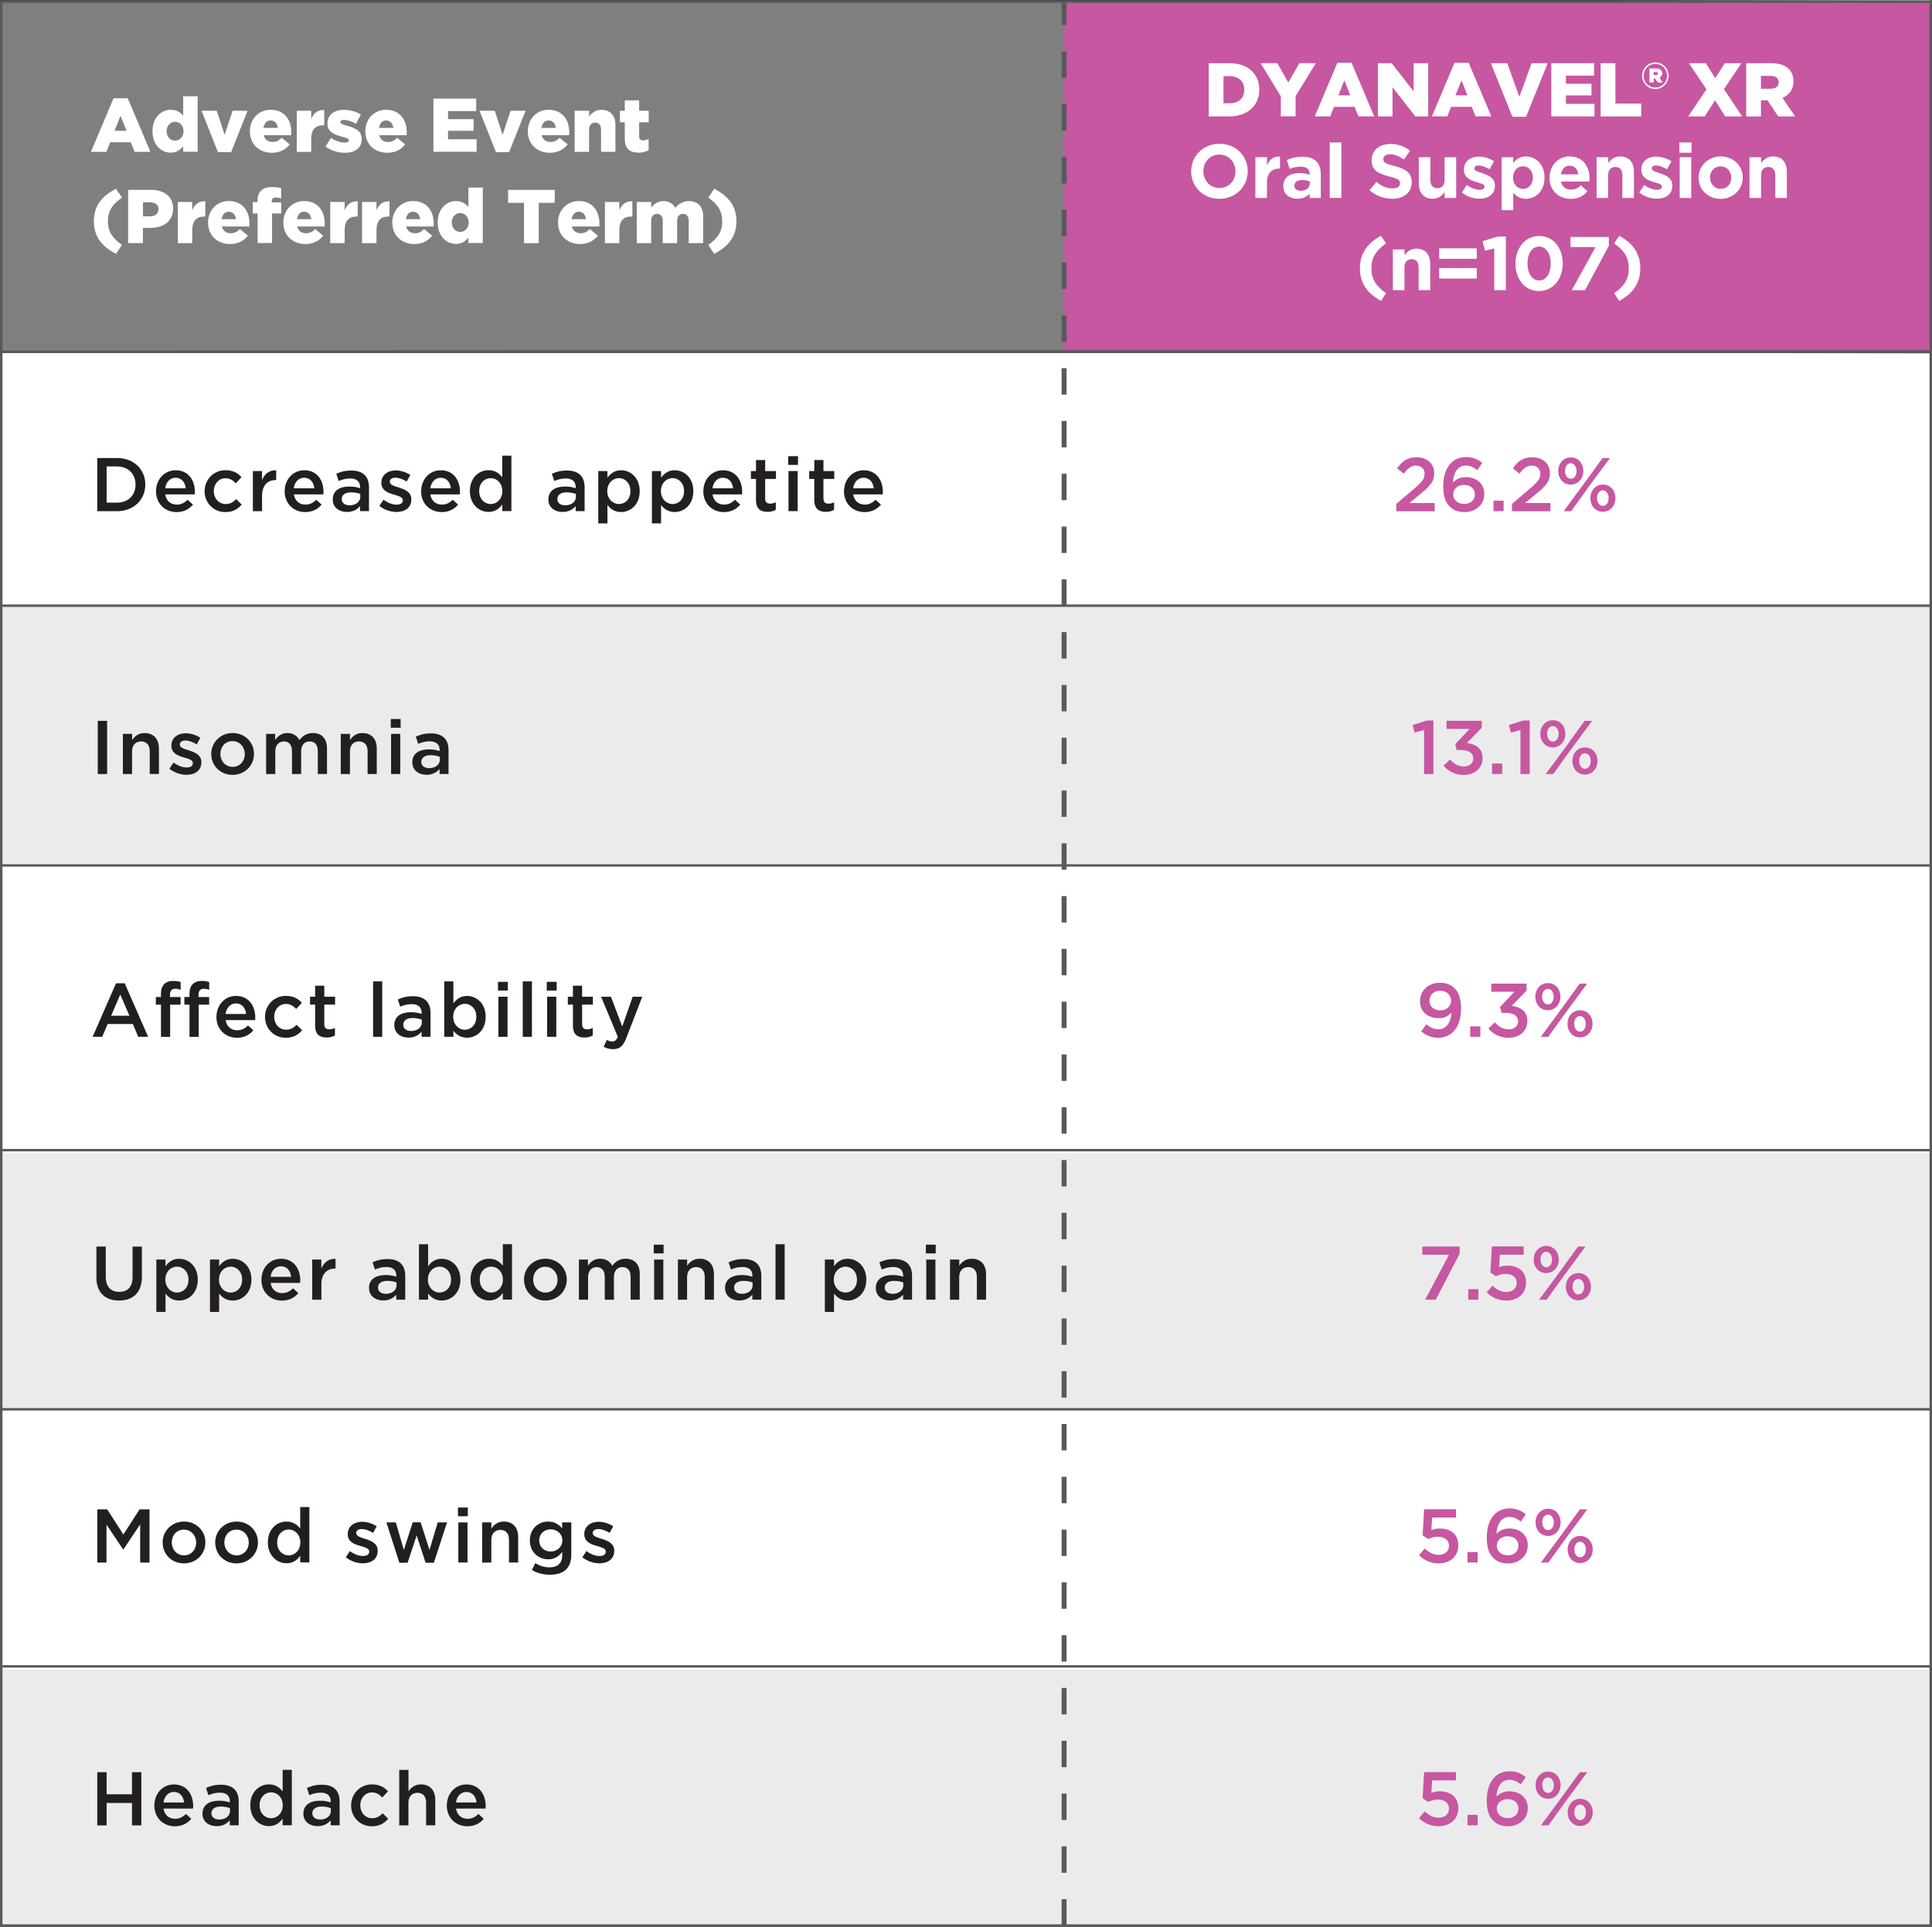 <?xml version="1.0" encoding="UTF-8"?>
<svg id="Layer_2" data-name="Layer 2" xmlns="http://www.w3.org/2000/svg" viewBox="0 0 345.41 344.54">
  <rect x="0" y="0" width="345.41" height="344.54" fill="#333333" stroke="none"/>
  <g id="Table-C">
    <rect x=".39" y=".29" width="344.79" height="344.03" style="fill: #fff; stroke-width: 0px;"/>
    <rect x=".39" y="298.51" width="344.79" height="45.82" style="fill: #ebebec; stroke-width: 0px;"/>
    <line x1=".22" y1="297.98" x2="345.12" y2="297.98" style="fill: none; stroke: #58595b; stroke-miterlimit: 10; stroke-width: .44px;"/>
    <rect x=".39" y="108.58" width="344.79" height="45.82" style="fill: #ebebec; stroke-width: 0px;"/>
    <rect x=".39" y="206.19" width="344.79" height="45.82" style="fill: #ebebec; stroke-width: 0px;"/>
    <rect x="245.88" y=".1" width="99.29" height="62.76" transform="translate(-.06 .59) rotate(-.11)" style="fill: #fff; stroke-width: 0px;"/>
    <polygon points=".23 .22 191.51 .22 191.73 62.86 .23 62.59 .23 .22" style="fill: #7f7f7f; stroke-width: 0px;"/>
    <polygon points="190.24 .22 345 .22 345.14 63.19 190.24 62.91 190.24 .22" style="fill: #c657a0; stroke-width: 0px;"/>
    <g>
      <path d="M249.65,90.09l3.27-2.78c1.3-1.11,1.78-1.71,1.78-2.57,0-.94-.67-1.48-1.54-1.48s-1.47.48-2.19,1.43l-1.2-.94c.91-1.26,1.81-1.98,3.5-1.98,1.86,0,3.14,1.14,3.14,2.84v.03c0,1.49-.79,2.31-2.47,3.68l-1.96,1.63h4.52v1.47h-6.87v-1.32Z" style="fill: #c657a0; stroke-width: 0px;"/>
      <path d="M259.18,90.56c-.72-.72-1.15-1.71-1.15-3.63v-.03c0-2.91,1.38-5.17,4.07-5.17,1.24,0,2.08.39,2.91,1.06l-.9,1.29c-.67-.52-1.22-.83-2.06-.83-1.66,0-2.25,1.73-2.28,3.03.56-.58,1.26-.96,2.28-.96,1.83,0,3.31,1.09,3.31,2.99v.03c0,1.89-1.53,3.23-3.53,3.23-1.17,0-2.01-.37-2.65-1ZM263.68,88.4v-.03c0-.95-.76-1.66-1.94-1.66s-1.93.76-1.93,1.67v.03c0,.96.79,1.7,1.97,1.7s1.9-.73,1.9-1.71Z" style="fill: #c657a0; stroke-width: 0px;"/>
      <path d="M267.01,89.53h1.81v1.87h-1.81v-1.87Z" style="fill: #c657a0; stroke-width: 0px;"/>
      <path d="M270.34,90.09l3.27-2.78c1.3-1.11,1.78-1.71,1.78-2.57,0-.94-.67-1.48-1.54-1.48s-1.47.48-2.19,1.43l-1.2-.94c.91-1.26,1.81-1.98,3.5-1.98,1.86,0,3.14,1.14,3.14,2.84v.03c0,1.49-.79,2.31-2.47,3.68l-1.96,1.63h4.52v1.47h-6.87v-1.32Z" style="fill: #c657a0; stroke-width: 0px;"/>
      <path d="M278.59,84.25v-.03c0-1.33.91-2.43,2.25-2.43s2.23,1.1,2.23,2.4v.03c0,1.32-.9,2.43-2.25,2.43s-2.23-1.1-2.23-2.4ZM286.5,81.9h1.34l-3.75,5.07-3.2,4.44h-1.34l3.73-5.05,3.22-4.45ZM279.79,84.19v.03c0,.77.43,1.39,1.05,1.39s1.02-.62,1.02-1.36v-.03c0-.76-.43-1.39-1.05-1.39s-1.02.62-1.02,1.36ZM284.33,89.11v-.03c0-1.33.91-2.43,2.25-2.43s2.23,1.1,2.23,2.4v.03c0,1.32-.91,2.43-2.25,2.43s-2.23-1.1-2.23-2.4ZM287.6,89.11v-.03c0-.76-.43-1.39-1.05-1.39s-1.02.62-1.02,1.36v.03c0,.77.43,1.39,1.04,1.39s1.02-.62,1.02-1.36Z" style="fill: #c657a0; stroke-width: 0px;"/>
      <path d="M254.61,130.53l-1.71.48-.35-1.36,2.57-.81h1.15v9.57h-1.66v-7.88Z" style="fill: #c657a0; stroke-width: 0px;"/>
      <path d="M258.09,136.9l1.17-1.09c.68.8,1.44,1.25,2.5,1.25.94,0,1.64-.57,1.64-1.44v-.03c0-.94-.86-1.47-2.19-1.47h-.77l-.27-1.05,2.57-2.73h-4.12v-1.45h6.29v1.25l-2.65,2.72c1.44.18,2.8.91,2.8,2.66v.03c0,1.75-1.34,3.02-3.33,3.02-1.66,0-2.84-.69-3.64-1.67Z" style="fill: #c657a0; stroke-width: 0px;"/>
      <path d="M266.76,136.53h1.81v1.87h-1.81v-1.87Z" style="fill: #c657a0; stroke-width: 0px;"/>
      <path d="M271.83,130.53l-1.71.48-.35-1.36,2.57-.81h1.15v9.57h-1.66v-7.88Z" style="fill: #c657a0; stroke-width: 0px;"/>
      <path d="M275.38,131.25v-.03c0-1.33.91-2.43,2.25-2.43s2.23,1.1,2.23,2.4v.03c0,1.32-.9,2.43-2.25,2.43s-2.23-1.1-2.23-2.4ZM283.3,128.9h1.34l-3.75,5.07-3.2,4.44h-1.34l3.73-5.05,3.22-4.45ZM276.59,131.19v.03c0,.77.43,1.39,1.05,1.39s1.02-.62,1.02-1.36v-.03c0-.76-.43-1.39-1.05-1.39s-1.02.62-1.02,1.36ZM281.12,136.11v-.03c0-1.33.91-2.43,2.25-2.43s2.23,1.1,2.23,2.4v.03c0,1.32-.91,2.43-2.25,2.43s-2.23-1.1-2.23-2.4ZM284.4,136.11v-.03c0-.76-.43-1.39-1.05-1.39s-1.02.62-1.02,1.36v.03c0,.77.43,1.39,1.04,1.39s1.02-.62,1.02-1.36Z" style="fill: #c657a0; stroke-width: 0px;"/>
      <path d="M259.49,181.05c-.53.64-1.26,1.02-2.24,1.02-2.02,0-3.37-1.18-3.37-3.01v-.03c0-1.86,1.44-3.29,3.54-3.29,1.2,0,1.97.34,2.65,1,.69.71,1.14,1.75,1.14,3.63v.03c0,3.06-1.51,5.17-4.07,5.17-1.32,0-2.24-.48-3.04-1.14l.91-1.28c.72.6,1.36.9,2.17.9,1.68,0,2.29-1.74,2.31-3ZM259.43,178.95v-.03c0-.99-.77-1.75-1.98-1.75s-1.89.79-1.89,1.77v.03c0,.99.76,1.7,1.94,1.7s1.93-.79,1.93-1.71Z" style="fill: #c657a0; stroke-width: 0px;"/>
      <path d="M262.85,183.53h1.81v1.87h-1.81v-1.87Z" style="fill: #c657a0; stroke-width: 0px;"/>
      <path d="M266.1,183.9l1.17-1.09c.68.8,1.44,1.25,2.5,1.25.94,0,1.64-.57,1.64-1.44v-.03c0-.94-.86-1.47-2.19-1.47h-.77l-.27-1.05,2.57-2.73h-4.12v-1.45h6.29v1.25l-2.65,2.72c1.44.18,2.8.91,2.8,2.66v.03c0,1.75-1.34,3.02-3.33,3.02-1.66,0-2.84-.69-3.64-1.67Z" style="fill: #c657a0; stroke-width: 0px;"/>
      <path d="M274.49,178.25v-.03c0-1.33.91-2.43,2.25-2.43s2.23,1.1,2.23,2.4v.03c0,1.32-.9,2.43-2.25,2.43s-2.23-1.1-2.23-2.4ZM282.41,175.9h1.34l-3.75,5.07-3.2,4.44h-1.34l3.73-5.05,3.22-4.45ZM275.7,178.19v.03c0,.77.43,1.39,1.05,1.39s1.02-.62,1.02-1.36v-.03c0-.76-.43-1.39-1.05-1.39s-1.02.62-1.02,1.36ZM280.24,183.11v-.03c0-1.33.91-2.43,2.25-2.43s2.23,1.1,2.23,2.4v.03c0,1.32-.91,2.43-2.25,2.43s-2.23-1.1-2.23-2.4ZM283.51,183.11v-.03c0-.76-.43-1.39-1.05-1.39s-1.02.62-1.02,1.36v.03c0,.77.44,1.39,1.05,1.39s1.02-.62,1.02-1.36Z" style="fill: #c657a0; stroke-width: 0px;"/>
      <path d="M259.07,224.37h-4.78v-1.47h6.68v1.26l-4.28,8.24h-1.89l4.26-8.04Z" style="fill: #c657a0; stroke-width: 0px;"/>
      <path d="M262.5,230.53h1.81v1.87h-1.81v-1.87Z" style="fill: #c657a0; stroke-width: 0px;"/>
      <path d="M265.8,231.11l1.03-1.21c.76.71,1.56,1.14,2.45,1.14,1.14,0,1.89-.65,1.89-1.64v-.03c0-.96-.82-1.58-1.97-1.58-.68,0-1.26.19-1.75.42l-1-.67.27-4.66h5.69v1.48h-4.25l-.15,2.23c.45-.16.87-.27,1.51-.27,1.85,0,3.31.98,3.31,2.99v.03c0,1.94-1.43,3.22-3.53,3.22-1.45,0-2.59-.58-3.49-1.45Z" style="fill: #c657a0; stroke-width: 0px;"/>
      <path d="M274.2,225.25v-.03c0-1.33.91-2.43,2.25-2.43s2.23,1.1,2.23,2.4v.03c0,1.32-.9,2.43-2.25,2.43s-2.23-1.1-2.23-2.4ZM282.12,222.9h1.34l-3.75,5.07-3.2,4.44h-1.34l3.73-5.05,3.22-4.45ZM275.41,225.19v.03c0,.77.43,1.39,1.05,1.39s1.02-.62,1.02-1.36v-.03c0-.76-.43-1.39-1.05-1.39s-1.02.62-1.02,1.36ZM279.95,230.11v-.03c0-1.33.91-2.43,2.25-2.43s2.23,1.1,2.23,2.4v.03c0,1.32-.91,2.43-2.25,2.43s-2.23-1.1-2.23-2.4ZM283.22,230.11v-.03c0-.76-.43-1.39-1.05-1.39s-1.02.62-1.02,1.36v.03c0,.77.44,1.39,1.05,1.39s1.02-.62,1.02-1.36Z" style="fill: #c657a0; stroke-width: 0px;"/>
      <path d="M253.69,278.11l1.03-1.21c.76.71,1.56,1.14,2.45,1.14,1.14,0,1.89-.65,1.89-1.64v-.03c0-.96-.82-1.58-1.97-1.58-.68,0-1.26.19-1.75.42l-1-.67.27-4.66h5.69v1.48h-4.25l-.15,2.23c.45-.16.87-.27,1.51-.27,1.85,0,3.31.98,3.31,2.99v.03c0,1.94-1.43,3.22-3.53,3.22-1.45,0-2.59-.58-3.49-1.45Z" style="fill: #c657a0; stroke-width: 0px;"/>
      <path d="M262.37,277.53h1.81v1.87h-1.81v-1.87Z" style="fill: #c657a0; stroke-width: 0px;"/>
      <path d="M266.96,278.56c-.72-.72-1.15-1.71-1.15-3.63v-.03c0-2.91,1.38-5.17,4.07-5.17,1.24,0,2.08.39,2.91,1.06l-.9,1.29c-.67-.52-1.22-.83-2.06-.83-1.66,0-2.25,1.73-2.28,3.03.56-.58,1.26-.96,2.28-.96,1.83,0,3.31,1.09,3.31,2.99v.03c0,1.89-1.53,3.23-3.53,3.23-1.17,0-2.01-.37-2.65-1ZM271.47,276.4v-.03c0-.95-.76-1.66-1.94-1.66s-1.93.76-1.93,1.67v.03c0,.96.79,1.7,1.97,1.7s1.9-.73,1.9-1.71Z" style="fill: #c657a0; stroke-width: 0px;"/>
      <path d="M274.53,272.25v-.03c0-1.33.91-2.43,2.25-2.43s2.23,1.1,2.23,2.4v.03c0,1.32-.9,2.43-2.25,2.43s-2.23-1.1-2.23-2.4ZM282.44,269.9h1.34l-3.75,5.07-3.2,4.44h-1.34l3.73-5.05,3.22-4.45ZM275.73,272.19v.03c0,.77.43,1.39,1.05,1.39s1.02-.62,1.02-1.36v-.03c0-.76-.43-1.39-1.05-1.39s-1.02.62-1.02,1.36ZM280.27,277.11v-.03c0-1.33.91-2.43,2.25-2.43s2.23,1.1,2.23,2.4v.03c0,1.32-.91,2.43-2.25,2.43s-2.23-1.1-2.23-2.4ZM283.54,277.11v-.03c0-.76-.43-1.39-1.05-1.39s-1.02.62-1.02,1.36v.03c0,.77.43,1.39,1.04,1.39s1.02-.62,1.02-1.36Z" style="fill: #c657a0; stroke-width: 0px;"/>
      <path d="M253.69,325.11l1.03-1.21c.76.71,1.56,1.14,2.45,1.14,1.14,0,1.89-.65,1.89-1.64v-.03c0-.96-.82-1.58-1.97-1.58-.68,0-1.26.19-1.75.42l-1-.67.27-4.66h5.69v1.48h-4.25l-.15,2.23c.45-.16.87-.27,1.51-.27,1.85,0,3.31.98,3.31,2.99v.03c0,1.94-1.43,3.22-3.53,3.22-1.45,0-2.59-.58-3.49-1.45Z" style="fill: #c657a0; stroke-width: 0px;"/>
      <path d="M262.37,324.53h1.81v1.87h-1.81v-1.87Z" style="fill: #c657a0; stroke-width: 0px;"/>
      <path d="M266.96,325.56c-.72-.72-1.15-1.71-1.15-3.63v-.03c0-2.91,1.38-5.17,4.07-5.17,1.24,0,2.08.39,2.91,1.06l-.9,1.29c-.67-.52-1.22-.83-2.06-.83-1.66,0-2.25,1.73-2.28,3.03.56-.58,1.26-.96,2.28-.96,1.83,0,3.31,1.09,3.31,2.99v.03c0,1.89-1.53,3.23-3.53,3.23-1.17,0-2.01-.37-2.65-1ZM271.47,323.4v-.03c0-.95-.76-1.66-1.94-1.66s-1.93.76-1.93,1.67v.03c0,.96.79,1.7,1.97,1.7s1.9-.73,1.9-1.71Z" style="fill: #c657a0; stroke-width: 0px;"/>
      <path d="M274.53,319.25v-.03c0-1.33.91-2.43,2.25-2.43s2.23,1.1,2.23,2.4v.03c0,1.32-.9,2.43-2.25,2.43s-2.23-1.1-2.23-2.4ZM282.44,316.9h1.34l-3.75,5.07-3.2,4.44h-1.34l3.73-5.05,3.22-4.45ZM275.73,319.19v.03c0,.77.43,1.39,1.05,1.39s1.02-.62,1.02-1.36v-.03c0-.76-.43-1.39-1.05-1.39s-1.02.62-1.02,1.36ZM280.27,324.11v-.03c0-1.33.91-2.43,2.25-2.43s2.23,1.1,2.23,2.4v.03c0,1.32-.91,2.43-2.25,2.43s-2.23-1.1-2.23-2.4ZM283.54,324.11v-.03c0-.76-.43-1.39-1.05-1.39s-1.02.62-1.02,1.36v.03c0,.77.43,1.39,1.04,1.39s1.02-.62,1.02-1.36Z" style="fill: #c657a0; stroke-width: 0px;"/>
    </g>
    <g>
      <path d="M216.1,11.3h3.68c3.39,0,5.36,1.96,5.36,4.7v.03c0,2.75-2,4.79-5.41,4.79h-3.63v-9.52ZM218.74,13.62v4.85h1.07c1.59,0,2.64-.87,2.64-2.41v-.03c0-1.52-1.05-2.42-2.64-2.42h-1.07Z" style="fill: #fff; stroke-width: 0px;"/>
      <path d="M229,17.25l-3.63-5.96h3l1.96,3.47,1.97-3.47h2.95l-3.62,5.91v3.6h-2.64v-3.56Z" style="fill: #fff; stroke-width: 0px;"/>
      <path d="M239.1,11.23h2.54l4.05,9.58h-2.83l-.68-1.71h-3.68l-.68,1.71h-2.76l4.04-9.58ZM241.41,17.05l-1.06-2.69-1.07,2.69h2.13Z" style="fill: #fff; stroke-width: 0px;"/>
      <path d="M246.35,11.3h2.46l3.92,5.03v-5.03h2.61v9.52h-2.3l-4.08-5.22v5.22h-2.61v-9.52Z" style="fill: #fff; stroke-width: 0px;"/>
      <path d="M260.04,11.23h2.54l4.05,9.58h-2.83l-.68-1.71h-3.68l-.68,1.71h-2.76l4.04-9.58ZM262.35,17.05l-1.06-2.69-1.07,2.69h2.13Z" style="fill: #fff; stroke-width: 0px;"/>
      <path d="M266.54,11.3h2.94l2.16,6.02,2.18-6.02h2.88l-3.86,9.58h-2.45l-3.85-9.58Z" style="fill: #fff; stroke-width: 0px;"/>
      <path d="M277.35,11.3h7.65v2.23h-5.04v1.45h4.57v2.08h-4.57v1.51h5.11v2.24h-7.72v-9.52Z" style="fill: #fff; stroke-width: 0px;"/>
      <path d="M286.17,11.3h2.64v7.21h4.61v2.31h-7.25v-9.52Z" style="fill: #fff; stroke-width: 0px;"/>
      <path d="M293.58,13.55h0c0-1.31,1.05-2.39,2.37-2.39s2.37,1.07,2.37,2.37h0c0,1.31-1.05,2.39-2.37,2.39s-2.37-1.07-2.37-2.37ZM298.04,13.54h0c0-1.17-.9-2.12-2.09-2.12s-2.09.97-2.09,2.12h0c0,1.17.9,2.12,2.09,2.12s2.09-.97,2.09-2.12ZM294.88,12.24h1.21c.65,0,1.09.29,1.09.86,0,.39-.19.65-.5.79l.58.86h-.88l-.49-.72h-.23v.72h-.77v-2.5ZM296.05,13.43c.23,0,.35-.11.35-.27,0-.18-.12-.27-.34-.27h-.41v.54h.39Z" style="fill: #fff; stroke-width: 0px;"/>
      <path d="M311.34,11.3l-3.13,4.64,3.26,4.88h-3.03l-1.82-2.88-1.84,2.88h-2.96l3.26-4.84-3.13-4.68h3.03l1.67,2.68,1.71-2.68h2.96Z" style="fill: #fff; stroke-width: 0px;"/>
      <path d="M312.2,11.3h4.5c1.46,0,2.46.38,3.1,1.02.56.56.84,1.28.84,2.22v.03c0,1.47-.78,2.43-1.96,2.94l2.27,3.32h-3.03l-1.92-2.88h-1.17v2.88h-2.64v-9.52ZM316.59,15.87c.88,0,1.41-.44,1.41-1.13v-.03c0-.76-.56-1.14-1.43-1.14h-1.74v2.3h1.75Z" style="fill: #fff; stroke-width: 0px;"/>
      <path d="M212.96,30.66v-.03c0-2.71,2.13-4.92,5.07-4.92s5.04,2.19,5.04,4.89v.03c0,2.71-2.13,4.92-5.07,4.92s-5.04-2.19-5.04-4.89ZM220.88,30.66v-.03c0-1.63-1.2-2.99-2.88-2.99s-2.86,1.33-2.86,2.96v.03c0,1.63,1.2,2.99,2.88,2.99s2.85-1.33,2.85-2.96Z" style="fill: #fff; stroke-width: 0px;"/>
      <path d="M224.45,28.11h2.07v1.47c.42-1.01,1.1-1.66,2.32-1.6v2.16h-.11c-1.37,0-2.22.83-2.22,2.57v2.69h-2.07v-7.29Z" style="fill: #fff; stroke-width: 0px;"/>
      <path d="M229.43,33.3v-.03c0-1.59,1.21-2.32,2.94-2.32.73,0,1.26.12,1.78.3v-.12c0-.86-.53-1.33-1.56-1.33-.79,0-1.35.15-2.01.39l-.52-1.58c.8-.35,1.59-.58,2.83-.58,1.13,0,1.94.3,2.46.82.54.54.79,1.35.79,2.33v4.23h-2v-.79c-.5.56-1.2.92-2.2.92-1.37,0-2.5-.79-2.5-2.23ZM234.17,32.83v-.37c-.35-.16-.82-.27-1.32-.27-.88,0-1.43.35-1.43,1.01v.03c0,.56.46.88,1.13.88.97,0,1.62-.53,1.62-1.28Z" style="fill: #fff; stroke-width: 0px;"/>
      <path d="M237.74,25.47h2.07v9.92h-2.07v-9.92Z" style="fill: #fff; stroke-width: 0px;"/>
      <path d="M244.85,34.01l1.24-1.48c.86.71,1.75,1.16,2.84,1.16.86,0,1.37-.34,1.37-.9v-.03c0-.53-.33-.8-1.92-1.21-1.92-.49-3.15-1.02-3.15-2.91v-.03c0-1.73,1.39-2.87,3.33-2.87,1.39,0,2.57.44,3.54,1.21l-1.09,1.58c-.84-.58-1.67-.94-2.47-.94s-1.22.37-1.22.83v.03c0,.63.41.83,2.05,1.25,1.93.5,3.02,1.2,3.02,2.86v.03c0,1.89-1.44,2.95-3.49,2.95-1.44,0-2.9-.5-4.04-1.52Z" style="fill: #fff; stroke-width: 0px;"/>
      <path d="M253.66,32.83v-4.72h2.07v4.06c0,.98.46,1.48,1.25,1.48s1.29-.5,1.29-1.48v-4.06h2.07v7.29h-2.07v-1.03c-.48.61-1.09,1.17-2.13,1.17-1.56,0-2.47-1.03-2.47-2.71Z" style="fill: #fff; stroke-width: 0px;"/>
      <path d="M261.35,34.43l.88-1.36c.79.57,1.62.87,2.3.87.6,0,.87-.22.87-.54v-.03c0-.45-.71-.6-1.51-.84-1.02-.3-2.17-.77-2.17-2.19v-.03c0-1.48,1.2-2.31,2.67-2.31.92,0,1.93.31,2.72.84l-.79,1.43c-.72-.42-1.44-.68-1.97-.68-.5,0-.76.22-.76.5v.03c0,.41.69.6,1.48.87,1.02.34,2.2.83,2.2,2.16v.03c0,1.62-1.21,2.35-2.79,2.35-1.02,0-2.16-.34-3.13-1.1Z" style="fill: #fff; stroke-width: 0px;"/>
      <path d="M268.47,28.11h2.07v1.05c.5-.68,1.2-1.18,2.27-1.18,1.7,0,3.32,1.33,3.32,3.77v.03c0,2.43-1.59,3.77-3.32,3.77-1.1,0-1.78-.5-2.27-1.09v3.13h-2.07v-9.46ZM274.06,31.77v-.03c0-1.21-.82-2.01-1.78-2.01s-1.77.8-1.77,2.01v.03c0,1.21.8,2.01,1.77,2.01s1.78-.79,1.78-2.01Z" style="fill: #fff; stroke-width: 0px;"/>
      <path d="M277.03,31.79v-.03c0-2.08,1.48-3.79,3.6-3.79,2.43,0,3.55,1.89,3.55,3.96,0,.16-.01.35-.03.54h-5.07c.2.94.86,1.43,1.78,1.43.69,0,1.2-.22,1.77-.75l1.18,1.05c-.68.84-1.66,1.36-2.98,1.36-2.19,0-3.81-1.54-3.81-3.77ZM282.17,31.18c-.12-.92-.67-1.55-1.54-1.55s-1.41.61-1.58,1.55h3.11Z" style="fill: #fff; stroke-width: 0px;"/>
      <path d="M285.45,28.11h2.07v1.03c.48-.61,1.09-1.17,2.13-1.17,1.56,0,2.47,1.03,2.47,2.71v4.72h-2.07v-4.06c0-.98-.46-1.48-1.25-1.48s-1.29.5-1.29,1.48v4.06h-2.07v-7.29Z" style="fill: #fff; stroke-width: 0px;"/>
      <path d="M293.07,34.43l.88-1.36c.79.57,1.62.87,2.3.87.6,0,.87-.22.87-.54v-.03c0-.45-.71-.6-1.51-.84-1.02-.3-2.17-.77-2.17-2.19v-.03c0-1.48,1.2-2.31,2.67-2.31.92,0,1.93.31,2.72.84l-.79,1.43c-.72-.42-1.44-.68-1.97-.68-.5,0-.76.22-.76.5v.03c0,.41.69.6,1.48.87,1.02.34,2.2.83,2.2,2.16v.03c0,1.62-1.21,2.35-2.79,2.35-1.02,0-2.16-.34-3.13-1.1Z" style="fill: #fff; stroke-width: 0px;"/>
      <path d="M300.24,25.47h2.18v1.84h-2.18v-1.84ZM300.3,28.11h2.07v7.29h-2.07v-7.29Z" style="fill: #fff; stroke-width: 0px;"/>
      <path d="M303.68,31.79v-.03c0-2.09,1.69-3.79,3.96-3.79s3.93,1.67,3.93,3.77v.03c0,2.09-1.69,3.79-3.96,3.79s-3.93-1.67-3.93-3.77ZM309.53,31.79v-.03c0-1.07-.77-2.01-1.92-2.01s-1.89.91-1.89,1.98v.03c0,1.07.78,2.01,1.92,2.01s1.89-.91,1.89-1.99Z" style="fill: #fff; stroke-width: 0px;"/>
      <path d="M312.79,28.11h2.07v1.03c.48-.61,1.09-1.17,2.13-1.17,1.56,0,2.47,1.03,2.47,2.71v4.72h-2.07v-4.06c0-.98-.46-1.48-1.25-1.48s-1.29.5-1.29,1.48v4.06h-2.07v-7.29Z" style="fill: #fff; stroke-width: 0px;"/>
      <path d="M243.13,47.98c0-2.61,1.26-4.46,3.77-5.82l.91,1.37c-1.84,1.28-2.62,2.53-2.62,4.45s.79,3.17,2.62,4.45l-.91,1.37c-2.5-1.36-3.77-3.21-3.77-5.82Z" style="fill: #fff; stroke-width: 0px;"/>
      <path d="M249.03,44.6h2.07v1.03c.48-.61,1.09-1.17,2.13-1.17,1.56,0,2.47,1.03,2.47,2.71v4.72h-2.07v-4.06c0-.98-.46-1.48-1.25-1.48s-1.29.5-1.29,1.48v4.06h-2.07v-7.29Z" style="fill: #fff; stroke-width: 0px;"/>
      <path d="M257.3,44.4h6.72v1.88h-6.72v-1.88ZM257.3,47.93h6.72v1.88h-6.72v-1.88Z" style="fill: #fff; stroke-width: 0px;"/>
      <path d="M267.16,44.42l-1.66.41-.44-1.71,2.73-.82h1.43v9.58h-2.07v-7.46Z" style="fill: #fff; stroke-width: 0px;"/>
      <path d="M270.94,47.15v-.03c0-2.76,1.71-4.92,4.24-4.92s4.21,2.13,4.21,4.89v.03c0,2.76-1.7,4.92-4.24,4.92s-4.21-2.13-4.21-4.89ZM277.25,47.15v-.03c0-1.73-.84-3.03-2.09-3.03s-2.07,1.26-2.07,3v.03c0,1.74.83,3.03,2.09,3.03s2.07-1.28,2.07-3Z" style="fill: #fff; stroke-width: 0px;"/>
      <path d="M285.26,44.18h-4.47v-1.81h6.85v1.58l-4.27,7.94h-2.37l4.26-7.71Z" style="fill: #fff; stroke-width: 0px;"/>
      <path d="M288.58,52.43c1.83-1.28,2.62-2.53,2.62-4.45s-.79-3.17-2.62-4.45l.91-1.37c2.5,1.36,3.77,3.21,3.77,5.82s-1.26,4.46-3.77,5.82l-.91-1.37Z" style="fill: #fff; stroke-width: 0px;"/>
    </g>
    <g>
      <path d="M20.3,17.57h2.54l4.05,9.58h-2.83l-.68-1.71h-3.68l-.68,1.71h-2.76l4.04-9.58ZM22.61,23.39l-1.06-2.69-1.07,2.69h2.13Z" style="fill: #fff; stroke-width: 0px;"/>
      <path d="M27.26,23.51v-.03c0-2.39,1.51-3.85,3.25-3.85,1.11,0,1.77.5,2.24,1.06v-3.47h2.58v9.92h-2.58v-.98c-.5.61-1.13,1.14-2.23,1.14-1.75,0-3.26-1.45-3.26-3.81ZM32.81,23.48v-.03c0-.97-.67-1.67-1.51-1.67s-1.51.69-1.51,1.67v.03c0,.98.68,1.67,1.51,1.67s1.51-.69,1.51-1.67Z" style="fill: #fff; stroke-width: 0px;"/>
      <path d="M36.03,19.8h2.72l1.41,4.3,1.43-4.3h2.67l-2.94,7.41h-2.35l-2.94-7.41Z" style="fill: #fff; stroke-width: 0px;"/>
      <path d="M44.67,23.51v-.03c0-2.15,1.54-3.85,3.71-3.85,2.53,0,3.7,1.86,3.7,4.02,0,.16,0,.35-.01.53h-4.92c.2.8.79,1.21,1.59,1.21.63,0,1.1-.23,1.63-.75l1.43,1.18c-.71.9-1.73,1.5-3.18,1.5-2.31,0-3.94-1.55-3.94-3.82ZM49.67,22.87c-.1-.82-.58-1.33-1.29-1.33s-1.14.52-1.28,1.33h2.57Z" style="fill: #fff; stroke-width: 0px;"/>
      <path d="M53.06,19.8h2.58v1.48c.42-1.01,1.1-1.66,2.33-1.6v2.72h-.22c-1.35,0-2.11.77-2.11,2.46v2.3h-2.58v-7.35Z" style="fill: #fff; stroke-width: 0px;"/>
      <path d="M58.2,26.21l.97-1.55c.84.56,1.75.84,2.51.84.45,0,.67-.14.67-.39v-.03c0-.3-.42-.42-1.2-.64-1.45-.38-2.61-.87-2.61-2.34v-.03c0-1.56,1.25-2.43,2.95-2.43,1.07,0,2.19.31,3.03.86l-.88,1.63c-.76-.44-1.59-.69-2.18-.69-.39,0-.6.15-.6.37v.03c0,.29.43.42,1.2.65,1.46.41,2.61.91,2.61,2.34v.03c0,1.62-1.21,2.46-3,2.46-1.24,0-2.46-.37-3.47-1.1Z" style="fill: #fff; stroke-width: 0px;"/>
      <path d="M65.31,23.51v-.03c0-2.15,1.54-3.85,3.71-3.85,2.53,0,3.7,1.86,3.7,4.02,0,.16,0,.35-.01.53h-4.92c.2.8.79,1.21,1.59,1.21.63,0,1.1-.23,1.63-.75l1.43,1.18c-.71.9-1.73,1.5-3.18,1.5-2.31,0-3.94-1.55-3.94-3.82ZM70.32,22.87c-.1-.82-.58-1.33-1.29-1.33s-1.14.52-1.28,1.33h2.57Z" style="fill: #fff; stroke-width: 0px;"/>
      <path d="M77.49,17.63h7.65v2.23h-5.04v1.45h4.57v2.08h-4.57v1.51h5.11v2.24h-7.72v-9.52Z" style="fill: #fff; stroke-width: 0px;"/>
      <path d="M85.73,19.8h2.72l1.41,4.3,1.43-4.3h2.67l-2.94,7.41h-2.35l-2.94-7.41Z" style="fill: #fff; stroke-width: 0px;"/>
      <path d="M94.36,23.51v-.03c0-2.15,1.54-3.85,3.71-3.85,2.53,0,3.7,1.86,3.7,4.02,0,.16,0,.35-.01.53h-4.92c.2.8.79,1.21,1.59,1.21.63,0,1.1-.23,1.63-.75l1.43,1.18c-.71.9-1.73,1.5-3.18,1.5-2.31,0-3.94-1.55-3.94-3.82ZM99.37,22.87c-.1-.82-.58-1.33-1.29-1.33s-1.14.52-1.28,1.33h2.57Z" style="fill: #fff; stroke-width: 0px;"/>
      <path d="M102.75,19.8h2.58v1.03c.48-.61,1.16-1.2,2.2-1.2,1.56,0,2.5,1.03,2.5,2.71v4.81h-2.57v-3.98c0-.82-.42-1.25-1.05-1.25s-1.09.44-1.09,1.25v3.98h-2.58v-7.35Z" style="fill: #fff; stroke-width: 0px;"/>
      <path d="M111.7,24.87v-3h-.87v-2.07h.87v-1.86h2.57v1.86h1.71v2.07h-1.71v2.5c0,.52.23.73.71.73.34,0,.67-.1.98-.25v2.01c-.46.26-1.07.44-1.79.44-1.55,0-2.46-.68-2.46-2.43Z" style="fill: #fff; stroke-width: 0px;"/>
      <path d="M16.78,39.57c0-2.76,1.41-4.49,3.96-5.82l1.07,1.59c-1.75,1.21-2.52,2.43-2.52,4.23s.76,3,2.52,4.23l-1.07,1.59c-2.54-1.33-3.96-3.07-3.96-5.82Z" style="fill: #fff; stroke-width: 0px;"/>
      <path d="M22.92,33.95h4.09c2.39,0,3.94,1.24,3.94,3.33v.03c0,2.26-1.73,3.44-4.08,3.44h-1.32v2.72h-2.64v-9.52ZM26.82,38.69c.92,0,1.51-.5,1.51-1.25v-.03c0-.82-.58-1.24-1.52-1.24h-1.25v2.52h1.26Z" style="fill: #fff; stroke-width: 0px;"/>
      <path d="M31.79,36.12h2.58v1.48c.42-1.01,1.1-1.66,2.33-1.6v2.72h-.22c-1.35,0-2.11.77-2.11,2.46v2.3h-2.58v-7.35Z" style="fill: #fff; stroke-width: 0px;"/>
      <path d="M37.19,39.83v-.03c0-2.15,1.54-3.85,3.71-3.85,2.53,0,3.7,1.86,3.7,4.02,0,.16,0,.35-.01.53h-4.92c.2.8.79,1.21,1.59,1.21.63,0,1.1-.23,1.63-.75l1.43,1.18c-.71.9-1.73,1.5-3.18,1.5-2.31,0-3.94-1.55-3.94-3.82ZM42.19,39.19c-.1-.82-.58-1.33-1.29-1.33s-1.14.52-1.28,1.33h2.57Z" style="fill: #fff; stroke-width: 0px;"/>
      <path d="M46.04,38.18h-.86v-2.04h.86v-.15c0-.84.19-1.47.63-1.9.45-.45,1.05-.64,1.93-.64.77,0,1.28.08,1.67.2v1.82c-.3-.1-.58-.15-.96-.15-.48,0-.73.22-.73.69v.18h1.7v1.98h-1.64v5.29h-2.58v-5.29Z" style="fill: #fff; stroke-width: 0px;"/>
      <path d="M50.65,39.83v-.03c0-2.15,1.54-3.85,3.71-3.85,2.53,0,3.7,1.86,3.7,4.02,0,.16,0,.35-.01.53h-4.92c.2.8.79,1.21,1.59,1.21.63,0,1.1-.23,1.63-.75l1.43,1.18c-.71.9-1.73,1.5-3.18,1.5-2.31,0-3.94-1.55-3.94-3.82ZM55.66,39.19c-.1-.82-.58-1.33-1.29-1.33s-1.14.52-1.28,1.33h2.57Z" style="fill: #fff; stroke-width: 0px;"/>
      <path d="M59.04,36.12h2.58v1.48c.42-1.01,1.1-1.66,2.33-1.6v2.72h-.22c-1.35,0-2.11.77-2.11,2.46v2.3h-2.58v-7.35Z" style="fill: #fff; stroke-width: 0px;"/>
      <path d="M64.73,36.12h2.58v1.48c.42-1.01,1.1-1.66,2.33-1.6v2.72h-.22c-1.35,0-2.11.77-2.11,2.46v2.3h-2.58v-7.35Z" style="fill: #fff; stroke-width: 0px;"/>
      <path d="M70.13,39.83v-.03c0-2.15,1.54-3.85,3.71-3.85,2.53,0,3.7,1.86,3.7,4.02,0,.16,0,.35-.01.53h-4.92c.2.8.79,1.21,1.59,1.21.63,0,1.1-.23,1.63-.75l1.43,1.18c-.71.9-1.73,1.5-3.18,1.5-2.31,0-3.94-1.55-3.94-3.82ZM75.13,39.19c-.1-.82-.58-1.33-1.29-1.33s-1.14.52-1.28,1.33h2.57Z" style="fill: #fff; stroke-width: 0px;"/>
      <path d="M78.25,39.83v-.03c0-2.39,1.51-3.85,3.25-3.85,1.12,0,1.77.5,2.24,1.06v-3.47h2.58v9.92h-2.58v-.98c-.5.61-1.13,1.14-2.23,1.14-1.75,0-3.26-1.45-3.26-3.81ZM83.79,39.8v-.03c0-.96-.67-1.67-1.51-1.67s-1.51.69-1.51,1.67v.03c0,.98.68,1.67,1.51,1.67s1.51-.69,1.51-1.67Z" style="fill: #fff; stroke-width: 0px;"/>
      <path d="M93.68,36.27h-2.84v-2.31h8.33v2.31h-2.85v7.21h-2.64v-7.21Z" style="fill: #fff; stroke-width: 0px;"/>
      <path d="M99.76,39.83v-.03c0-2.15,1.54-3.85,3.71-3.85,2.53,0,3.7,1.86,3.7,4.02,0,.16,0,.35-.01.53h-4.92c.2.8.79,1.21,1.59,1.21.63,0,1.1-.23,1.63-.75l1.43,1.18c-.71.9-1.73,1.5-3.18,1.5-2.31,0-3.94-1.55-3.94-3.82ZM104.76,39.19c-.1-.82-.58-1.33-1.29-1.33s-1.14.52-1.28,1.33h2.57Z" style="fill: #fff; stroke-width: 0px;"/>
      <path d="M108.15,36.12h2.58v1.48c.42-1.01,1.1-1.66,2.33-1.6v2.72h-.22c-1.35,0-2.11.77-2.11,2.46v2.3h-2.58v-7.35Z" style="fill: #fff; stroke-width: 0px;"/>
      <path d="M113.84,36.12h2.58v1.01c.48-.61,1.16-1.17,2.19-1.17.98,0,1.73.44,2.12,1.2.64-.73,1.39-1.2,2.46-1.2,1.56,0,2.52.98,2.52,2.69v4.83h-2.58v-4c0-.8-.39-1.24-1.01-1.24s-1.06.44-1.06,1.24v4h-2.57v-4c0-.8-.41-1.24-1.02-1.24s-1.05.44-1.05,1.24v4h-2.58v-7.35Z" style="fill: #fff; stroke-width: 0px;"/>
      <path d="M126.63,43.8c1.74-1.22,2.5-2.45,2.5-4.23s-.76-3.02-2.5-4.23l1.06-1.59c2.54,1.33,3.97,3.06,3.97,5.82s-1.43,4.49-3.97,5.82l-1.06-1.59Z" style="fill: #fff; stroke-width: 0px;"/>
    </g>
    <line x1=".27" y1="154.75" x2="345.12" y2="154.75" style="fill: none; stroke: #58595b; stroke-miterlimit: 10; stroke-width: .44px;"/>
    <line x1=".22" y1="205.67" x2="345.12" y2="205.67" style="fill: none; stroke: #58595b; stroke-miterlimit: 10; stroke-width: .44px;"/>
    <g>
      <path d="M17.39,81.9h3.54c2.99,0,5.05,2.05,5.05,4.73v.03c0,2.68-2.06,4.75-5.05,4.75h-3.54v-9.51ZM19.06,83.42v6.46h1.87c2,0,3.3-1.34,3.3-3.21v-.03c0-1.86-1.3-3.23-3.3-3.23h-1.87Z" style="fill: #231f20; stroke-width: 0px;"/>
      <path d="M27.9,87.85v-.03c0-2.05,1.45-3.73,3.5-3.73,2.28,0,3.44,1.79,3.44,3.86,0,.15-.01.3-.03.46h-5.27c.18,1.17,1,1.82,2.06,1.82.8,0,1.37-.3,1.94-.86l.96.86c-.68.81-1.62,1.34-2.93,1.34-2.08,0-3.68-1.51-3.68-3.72ZM33.21,87.32c-.11-1.06-.73-1.89-1.82-1.89-1.01,0-1.71.77-1.86,1.89h3.68Z" style="fill: #231f20; stroke-width: 0px;"/>
      <path d="M36.58,87.86v-.03c0-2.04,1.58-3.75,3.73-3.75,1.34,0,2.19.5,2.87,1.24l-1.03,1.1c-.5-.53-1.03-.9-1.85-.9-1.2,0-2.08,1.03-2.08,2.28v.03c0,1.28.88,2.3,2.15,2.3.77,0,1.34-.35,1.86-.88l.99.98c-.71.79-1.54,1.34-2.93,1.34-2.13,0-3.71-1.67-3.71-3.71Z" style="fill: #231f20; stroke-width: 0px;"/>
      <path d="M45.2,84.23h1.64v1.62c.45-1.07,1.28-1.81,2.54-1.75v1.74h-.09c-1.44,0-2.44.94-2.44,2.84v2.73h-1.64v-7.17Z" style="fill: #231f20; stroke-width: 0px;"/>
      <path d="M50.9,87.85v-.03c0-2.05,1.45-3.73,3.5-3.73,2.28,0,3.44,1.79,3.44,3.86,0,.15-.01.3-.03.46h-5.27c.18,1.17,1,1.82,2.06,1.82.8,0,1.37-.3,1.94-.86l.96.86c-.68.81-1.62,1.34-2.93,1.34-2.08,0-3.68-1.51-3.68-3.72ZM56.2,87.32c-.11-1.06-.73-1.89-1.82-1.89-1,0-1.71.77-1.86,1.89h3.68Z" style="fill: #231f20; stroke-width: 0px;"/>
      <path d="M59.49,89.34v-.03c0-1.55,1.21-2.31,2.96-2.31.8,0,1.37.12,1.93.3v-.18c0-1.02-.62-1.56-1.78-1.56-.8,0-1.4.18-2.05.45l-.43-1.29c.79-.35,1.56-.58,2.7-.58,1.07,0,1.87.29,2.38.8.53.52.77,1.28.77,2.21v4.25h-1.6v-.9c-.49.58-1.24,1.05-2.34,1.05-1.34,0-2.54-.77-2.54-2.21ZM64.41,88.82v-.49c-.42-.16-.98-.29-1.63-.29-1.06,0-1.68.45-1.68,1.2v.03c0,.69.61,1.09,1.4,1.09,1.09,0,1.92-.62,1.92-1.53Z" style="fill: #231f20; stroke-width: 0px;"/>
      <path d="M67.83,90.47l.73-1.11c.79.58,1.62.88,2.35.88s1.11-.3,1.11-.77v-.03c0-.56-.76-.75-1.6-1-1.06-.3-2.24-.73-2.24-2.1v-.03c0-1.36,1.13-2.19,2.55-2.19.9,0,1.87.31,2.63.81l-.65,1.17c-.69-.42-1.43-.68-2.02-.68-.64,0-1,.3-1,.71v.03c0,.53.77.75,1.62,1.02,1.05.33,2.23.8,2.23,2.09v.03c0,1.51-1.17,2.25-2.66,2.25-1.02,0-2.15-.37-3.04-1.07Z" style="fill: #231f20; stroke-width: 0px;"/>
      <path d="M75.3,87.85v-.03c0-2.05,1.45-3.73,3.5-3.73,2.28,0,3.44,1.79,3.44,3.86,0,.15-.01.3-.03.46h-5.27c.18,1.17,1,1.82,2.06,1.82.8,0,1.37-.3,1.94-.86l.96.86c-.68.81-1.62,1.34-2.93,1.34-2.08,0-3.68-1.51-3.68-3.72ZM80.61,87.32c-.11-1.06-.73-1.89-1.82-1.89-1,0-1.71.77-1.86,1.89h3.68Z" style="fill: #231f20; stroke-width: 0px;"/>
      <path d="M84.01,87.83v-.03c0-2.38,1.62-3.72,3.33-3.72,1.18,0,1.93.58,2.45,1.26v-3.86h1.64v9.91h-1.64v-1.19c-.53.75-1.28,1.34-2.45,1.34-1.68,0-3.33-1.34-3.33-3.72ZM89.81,87.83v-.03c0-1.39-.98-2.3-2.08-2.3s-2.06.87-2.06,2.3v.03c0,1.39.95,2.3,2.06,2.3s2.08-.92,2.08-2.3Z" style="fill: #231f20; stroke-width: 0px;"/>
      <path d="M98.04,89.34v-.03c0-1.55,1.21-2.31,2.96-2.31.8,0,1.37.12,1.93.3v-.18c0-1.02-.62-1.56-1.78-1.56-.8,0-1.4.18-2.05.45l-.43-1.29c.79-.35,1.56-.58,2.7-.58,1.07,0,1.87.29,2.38.8.53.52.77,1.28.77,2.21v4.25h-1.6v-.9c-.49.58-1.24,1.05-2.34,1.05-1.34,0-2.54-.77-2.54-2.21ZM102.96,88.82v-.49c-.42-.16-.98-.29-1.63-.29-1.06,0-1.68.45-1.68,1.2v.03c0,.69.61,1.09,1.4,1.09,1.09,0,1.92-.62,1.92-1.53Z" style="fill: #231f20; stroke-width: 0px;"/>
      <path d="M106.96,84.23h1.64v1.2c.53-.75,1.28-1.34,2.44-1.34,1.68,0,3.33,1.33,3.33,3.72v.03c0,2.38-1.63,3.72-3.33,3.72-1.2,0-1.94-.6-2.44-1.26v3.29h-1.64v-9.34ZM112.71,87.83v-.03c0-1.39-.94-2.3-2.05-2.3s-2.09.92-2.09,2.3v.03c0,1.37.98,2.3,2.09,2.3s2.05-.88,2.05-2.3Z" style="fill: #231f20; stroke-width: 0px;"/>
      <path d="M116.55,84.23h1.64v1.2c.53-.75,1.28-1.34,2.44-1.34,1.68,0,3.33,1.33,3.33,3.72v.03c0,2.38-1.63,3.72-3.33,3.72-1.2,0-1.94-.6-2.44-1.26v3.29h-1.64v-9.34ZM122.3,87.83v-.03c0-1.39-.94-2.3-2.05-2.3s-2.09.92-2.09,2.3v.03c0,1.37.98,2.3,2.09,2.3s2.05-.88,2.05-2.3Z" style="fill: #231f20; stroke-width: 0px;"/>
      <path d="M125.75,87.85v-.03c0-2.05,1.45-3.73,3.5-3.73,2.28,0,3.44,1.79,3.44,3.86,0,.15-.01.3-.03.46h-5.27c.18,1.17,1,1.82,2.06,1.82.8,0,1.37-.3,1.94-.86l.96.86c-.68.81-1.62,1.34-2.93,1.34-2.08,0-3.68-1.51-3.68-3.72ZM131.06,87.32c-.11-1.06-.73-1.89-1.82-1.89-1,0-1.71.77-1.86,1.89h3.68Z" style="fill: #231f20; stroke-width: 0px;"/>
      <path d="M135.16,89.42v-3.78h-.91v-1.41h.91v-1.97h1.64v1.97h1.93v1.41h-1.93v3.52c0,.64.33.9.88.9.37,0,.69-.08,1.02-.24v1.34c-.41.23-.86.37-1.48.37-1.21,0-2.06-.53-2.06-2.1Z" style="fill: #231f20; stroke-width: 0px;"/>
      <path d="M140.91,81.57h1.76v1.56h-1.76v-1.56ZM140.97,84.23h1.64v7.17h-1.64v-7.17Z" style="fill: #231f20; stroke-width: 0px;"/>
      <path d="M145.58,89.42v-3.78h-.91v-1.41h.91v-1.97h1.64v1.97h1.93v1.41h-1.93v3.52c0,.64.33.9.88.9.37,0,.69-.08,1.02-.24v1.34c-.41.23-.86.37-1.48.37-1.21,0-2.06-.53-2.06-2.1Z" style="fill: #231f20; stroke-width: 0px;"/>
      <path d="M150.9,87.85v-.03c0-2.05,1.45-3.73,3.5-3.73,2.28,0,3.44,1.79,3.44,3.86,0,.15-.01.3-.03.46h-5.27c.18,1.17,1,1.82,2.06,1.82.8,0,1.37-.3,1.94-.86l.96.86c-.68.81-1.62,1.34-2.93,1.34-2.08,0-3.68-1.51-3.68-3.72ZM156.21,87.32c-.11-1.06-.73-1.89-1.82-1.89-1.01,0-1.71.77-1.86,1.89h3.68Z" style="fill: #231f20; stroke-width: 0px;"/>
      <path d="M17.48,128.9h1.67v9.51h-1.67v-9.51Z" style="fill: #231f20; stroke-width: 0px;"/>
      <path d="M21.98,131.23h1.64v1.1c.46-.67,1.13-1.25,2.24-1.25,1.62,0,2.55,1.09,2.55,2.74v4.58h-1.64v-4.07c0-1.11-.56-1.75-1.54-1.75s-1.62.67-1.62,1.78v4.05h-1.64v-7.17Z" style="fill: #231f20; stroke-width: 0px;"/>
      <path d="M30.29,137.47l.73-1.11c.79.58,1.62.88,2.35.88s1.11-.3,1.11-.77v-.03c0-.56-.76-.75-1.6-1-1.06-.3-2.24-.73-2.24-2.1v-.03c0-1.36,1.13-2.19,2.55-2.19.9,0,1.87.31,2.63.81l-.65,1.17c-.69-.42-1.43-.68-2.02-.68-.64,0-1,.3-1,.71v.03c0,.53.77.75,1.62,1.02,1.05.33,2.23.8,2.23,2.09v.03c0,1.51-1.17,2.25-2.66,2.25-1.02,0-2.15-.37-3.04-1.07Z" style="fill: #231f20; stroke-width: 0px;"/>
      <path d="M37.76,134.86v-.03c0-2.05,1.63-3.75,3.83-3.75s3.82,1.67,3.82,3.72v.03c0,2.04-1.63,3.73-3.84,3.73s-3.8-1.67-3.8-3.71ZM43.76,134.86v-.03c0-1.26-.91-2.31-2.2-2.31s-2.16,1.03-2.16,2.28v.03c0,1.25.91,2.3,2.19,2.3s2.17-1.03,2.17-2.27Z" style="fill: #231f20; stroke-width: 0px;"/>
      <path d="M47.55,131.23h1.64v1.09c.46-.64,1.09-1.24,2.19-1.24,1.03,0,1.77.5,2.15,1.26.57-.76,1.33-1.26,2.42-1.26,1.56,0,2.51.99,2.51,2.74v4.58h-1.64v-4.07c0-1.14-.53-1.75-1.45-1.75s-1.53.62-1.53,1.78v4.05h-1.64v-4.09c0-1.11-.54-1.74-1.45-1.74s-1.53.68-1.53,1.78v4.05h-1.64v-7.17Z" style="fill: #231f20; stroke-width: 0px;"/>
      <path d="M60.93,131.23h1.64v1.1c.46-.67,1.13-1.25,2.24-1.25,1.62,0,2.55,1.09,2.55,2.74v4.58h-1.64v-4.07c0-1.11-.56-1.75-1.54-1.75s-1.62.67-1.62,1.78v4.05h-1.64v-7.17Z" style="fill: #231f20; stroke-width: 0px;"/>
      <path d="M69.86,128.57h1.77v1.56h-1.77v-1.56ZM69.92,131.23h1.64v7.17h-1.64v-7.17Z" style="fill: #231f20; stroke-width: 0px;"/>
      <path d="M73.71,136.34v-.03c0-1.55,1.21-2.31,2.96-2.31.8,0,1.37.12,1.93.3v-.18c0-1.02-.62-1.56-1.78-1.56-.8,0-1.4.18-2.05.45l-.43-1.29c.79-.35,1.56-.58,2.7-.58,1.07,0,1.87.29,2.38.8.53.52.77,1.28.77,2.21v4.25h-1.6v-.9c-.49.58-1.24,1.05-2.33,1.05-1.34,0-2.54-.77-2.54-2.21ZM78.63,135.82v-.49c-.42-.16-.98-.29-1.63-.29-1.06,0-1.68.45-1.68,1.2v.03c0,.69.61,1.09,1.4,1.09,1.09,0,1.92-.62,1.92-1.53Z" style="fill: #231f20; stroke-width: 0px;"/>
      <path d="M20.75,175.83h1.55l4.18,9.57h-1.77l-.96-2.29h-4.5l-.98,2.29h-1.71l4.18-9.57ZM23.14,181.63l-1.64-3.8-1.63,3.8h3.27Z" style="fill: #231f20; stroke-width: 0px;"/>
      <path d="M28.77,179.65h-.91v-1.37h.91v-.53c0-.79.2-1.39.58-1.77.38-.38.91-.57,1.62-.57.57,0,.96.08,1.33.19v1.39c-.33-.11-.61-.18-.96-.18-.62,0-.95.34-.95,1.09v.39h1.9v1.36h-1.87v5.76h-1.64v-5.76ZM33.87,179.65h-.91v-1.37h.91v-.53c0-.79.2-1.39.58-1.77s.91-.57,1.62-.57c.57,0,.96.08,1.33.19v1.39c-.33-.11-.61-.18-.96-.18-.62,0-.95.34-.95,1.09v.39h1.9v1.36h-1.87v5.76h-1.64v-5.76Z" style="fill: #231f20; stroke-width: 0px;"/>
      <path d="M38.7,181.85v-.03c0-2.05,1.45-3.73,3.5-3.73,2.28,0,3.44,1.79,3.44,3.86,0,.15-.01.3-.03.46h-5.27c.18,1.17,1,1.82,2.06,1.82.8,0,1.37-.3,1.94-.86l.96.86c-.68.81-1.62,1.34-2.93,1.34-2.08,0-3.68-1.51-3.68-3.72ZM44.01,181.32c-.11-1.06-.73-1.89-1.82-1.89-1,0-1.71.77-1.86,1.89h3.68Z" style="fill: #231f20; stroke-width: 0px;"/>
      <path d="M47.38,181.86v-.03c0-2.04,1.58-3.75,3.73-3.75,1.34,0,2.19.5,2.87,1.24l-1.03,1.1c-.5-.53-1.03-.9-1.85-.9-1.2,0-2.08,1.03-2.08,2.28v.03c0,1.28.88,2.3,2.15,2.3.77,0,1.34-.35,1.86-.88l.99.98c-.71.79-1.54,1.34-2.93,1.34-2.13,0-3.71-1.67-3.71-3.71Z" style="fill: #231f20; stroke-width: 0px;"/>
      <path d="M56.34,183.42v-3.78h-.91v-1.41h.91v-1.97h1.64v1.97h1.93v1.41h-1.93v3.52c0,.64.33.9.88.9.37,0,.69-.08,1.02-.24v1.34c-.41.23-.86.37-1.48.37-1.21,0-2.06-.53-2.06-2.1Z" style="fill: #231f20; stroke-width: 0px;"/>
      <path d="M66.7,175.49h1.64v9.91h-1.64v-9.91Z" style="fill: #231f20; stroke-width: 0px;"/>
      <path d="M70.49,183.34v-.03c0-1.55,1.21-2.31,2.96-2.31.8,0,1.37.12,1.93.3v-.18c0-1.02-.62-1.56-1.78-1.56-.8,0-1.4.18-2.05.45l-.43-1.29c.79-.35,1.56-.58,2.7-.58,1.07,0,1.87.29,2.38.8.53.52.77,1.28.77,2.21v4.25h-1.6v-.9c-.49.58-1.24,1.05-2.33,1.05-1.34,0-2.54-.77-2.54-2.21ZM75.41,182.82v-.49c-.42-.16-.98-.29-1.63-.29-1.06,0-1.68.45-1.68,1.2v.03c0,.69.61,1.09,1.4,1.09,1.09,0,1.92-.62,1.92-1.53Z" style="fill: #231f20; stroke-width: 0px;"/>
      <path d="M81.06,184.29v1.11h-1.64v-9.91h1.64v3.94c.53-.75,1.28-1.34,2.44-1.34,1.68,0,3.33,1.33,3.33,3.72v.03c0,2.38-1.63,3.72-3.33,3.72-1.2,0-1.94-.6-2.44-1.26ZM85.16,181.83v-.03c0-1.39-.94-2.3-2.05-2.3s-2.09.92-2.09,2.3v.03c0,1.37.98,2.3,2.09,2.3s2.05-.88,2.05-2.3Z" style="fill: #231f20; stroke-width: 0px;"/>
      <path d="M89.03,175.57h1.76v1.56h-1.76v-1.56ZM89.1,178.23h1.64v7.17h-1.64v-7.17Z" style="fill: #231f20; stroke-width: 0px;"/>
      <path d="M93.46,175.49h1.64v9.91h-1.64v-9.91Z" style="fill: #231f20; stroke-width: 0px;"/>
      <path d="M97.75,175.57h1.77v1.56h-1.77v-1.56ZM97.82,178.23h1.64v7.17h-1.64v-7.17Z" style="fill: #231f20; stroke-width: 0px;"/>
      <path d="M102.43,183.42v-3.78h-.91v-1.41h.91v-1.97h1.64v1.97h1.93v1.41h-1.93v3.52c0,.64.33.9.88.9.37,0,.69-.08,1.02-.24v1.34c-.41.23-.86.37-1.48.37-1.21,0-2.06-.53-2.06-2.1Z" style="fill: #231f20; stroke-width: 0px;"/>
      <path d="M113.12,178.23h1.71l-2.85,7.37c-.57,1.47-1.21,2.01-2.36,2.01-.68,0-1.2-.16-1.7-.43l.56-1.22c.3.16.62.27.96.27.46,0,.75-.2,1.02-.81l-2.99-7.18h1.76l2.02,5.32,1.86-5.32Z" style="fill: #231f20; stroke-width: 0px;"/>
      <path d="M17.24,228.37v-5.47h1.67v5.41c0,1.77.91,2.7,2.4,2.7s2.39-.88,2.39-2.63v-5.47h1.67v5.39c0,2.84-1.6,4.26-4.09,4.26s-4.05-1.43-4.05-4.18Z" style="fill: #231f20; stroke-width: 0px;"/>
      <path d="M27.95,225.23h1.64v1.2c.53-.75,1.28-1.34,2.44-1.34,1.68,0,3.33,1.33,3.33,3.72v.03c0,2.38-1.63,3.72-3.33,3.72-1.2,0-1.94-.6-2.44-1.26v3.29h-1.64v-9.34ZM33.7,228.83v-.03c0-1.39-.94-2.3-2.05-2.3s-2.09.92-2.09,2.3v.03c0,1.37.98,2.3,2.09,2.3s2.05-.88,2.05-2.3Z" style="fill: #231f20; stroke-width: 0px;"/>
      <path d="M37.54,225.23h1.64v1.2c.53-.75,1.28-1.34,2.44-1.34,1.68,0,3.33,1.33,3.33,3.72v.03c0,2.38-1.63,3.72-3.33,3.72-1.2,0-1.94-.6-2.44-1.26v3.29h-1.64v-9.34ZM43.29,228.83v-.03c0-1.39-.94-2.3-2.05-2.3s-2.09.92-2.09,2.3v.03c0,1.37.98,2.3,2.09,2.3s2.05-.88,2.05-2.3Z" style="fill: #231f20; stroke-width: 0px;"/>
      <path d="M46.74,228.85v-.03c0-2.05,1.45-3.73,3.5-3.73,2.28,0,3.44,1.79,3.44,3.86,0,.15-.01.3-.03.46h-5.27c.18,1.17,1,1.82,2.06,1.82.8,0,1.37-.3,1.94-.86l.96.86c-.68.81-1.62,1.34-2.93,1.34-2.08,0-3.68-1.51-3.68-3.72ZM52.05,228.32c-.11-1.06-.73-1.89-1.82-1.89-1.01,0-1.71.77-1.86,1.89h3.68Z" style="fill: #231f20; stroke-width: 0px;"/>
      <path d="M55.81,225.23h1.64v1.62c.45-1.07,1.28-1.81,2.54-1.75v1.74h-.09c-1.44,0-2.44.94-2.44,2.84v2.73h-1.64v-7.17Z" style="fill: #231f20; stroke-width: 0px;"/>
      <path d="M65.97,230.34v-.03c0-1.55,1.21-2.31,2.96-2.31.8,0,1.37.12,1.93.3v-.18c0-1.02-.62-1.56-1.78-1.56-.8,0-1.4.18-2.05.45l-.43-1.29c.79-.35,1.56-.58,2.7-.58,1.07,0,1.87.29,2.38.8.53.52.77,1.28.77,2.21v4.25h-1.6v-.9c-.49.58-1.24,1.05-2.33,1.05-1.34,0-2.54-.77-2.54-2.21ZM70.89,229.82v-.49c-.42-.16-.98-.29-1.63-.29-1.06,0-1.68.45-1.68,1.2v.03c0,.69.61,1.09,1.4,1.09,1.09,0,1.92-.62,1.92-1.53Z" style="fill: #231f20; stroke-width: 0px;"/>
      <path d="M76.54,231.29v1.11h-1.64v-9.91h1.64v3.94c.53-.75,1.28-1.34,2.44-1.34,1.68,0,3.33,1.33,3.33,3.72v.03c0,2.38-1.63,3.72-3.33,3.72-1.2,0-1.94-.6-2.44-1.26ZM80.64,228.83v-.03c0-1.39-.94-2.3-2.05-2.3s-2.09.92-2.09,2.3v.03c0,1.37.98,2.3,2.09,2.3s2.05-.88,2.05-2.3Z" style="fill: #231f20; stroke-width: 0px;"/>
      <path d="M84.12,228.83v-.03c0-2.38,1.62-3.72,3.33-3.72,1.18,0,1.93.58,2.45,1.26v-3.86h1.64v9.91h-1.64v-1.19c-.53.75-1.28,1.34-2.45,1.34-1.68,0-3.33-1.34-3.33-3.72ZM89.91,228.83v-.03c0-1.39-.98-2.3-2.08-2.3s-2.06.87-2.06,2.3v.03c0,1.39.95,2.3,2.06,2.3s2.08-.92,2.08-2.3Z" style="fill: #231f20; stroke-width: 0px;"/>
      <path d="M93.68,228.86v-.03c0-2.05,1.63-3.75,3.83-3.75s3.82,1.67,3.82,3.72v.03c0,2.04-1.63,3.73-3.84,3.73s-3.8-1.67-3.8-3.71ZM99.68,228.86v-.03c0-1.26-.91-2.31-2.2-2.31s-2.16,1.03-2.16,2.28v.03c0,1.25.91,2.3,2.19,2.3s2.17-1.03,2.17-2.27Z" style="fill: #231f20; stroke-width: 0px;"/>
      <path d="M103.47,225.23h1.64v1.09c.46-.64,1.09-1.24,2.19-1.24,1.03,0,1.77.5,2.15,1.26.57-.76,1.33-1.26,2.42-1.26,1.56,0,2.51.99,2.51,2.74v4.58h-1.64v-4.07c0-1.14-.53-1.75-1.45-1.75s-1.53.62-1.53,1.78v4.05h-1.64v-4.09c0-1.11-.54-1.74-1.45-1.74s-1.53.68-1.53,1.78v4.05h-1.64v-7.17Z" style="fill: #231f20; stroke-width: 0px;"/>
      <path d="M116.88,222.57h1.76v1.56h-1.76v-1.56ZM116.95,225.23h1.64v7.17h-1.64v-7.17Z" style="fill: #231f20; stroke-width: 0px;"/>
      <path d="M121.21,225.23h1.64v1.1c.46-.67,1.13-1.25,2.24-1.25,1.62,0,2.55,1.09,2.55,2.74v4.58h-1.64v-4.07c0-1.11-.56-1.75-1.54-1.75s-1.62.67-1.62,1.78v4.05h-1.64v-7.17Z" style="fill: #231f20; stroke-width: 0px;"/>
      <path d="M129.63,230.34v-.03c0-1.55,1.21-2.31,2.96-2.31.8,0,1.37.12,1.93.3v-.18c0-1.02-.62-1.56-1.78-1.56-.8,0-1.4.18-2.05.45l-.43-1.29c.79-.35,1.56-.58,2.7-.58,1.07,0,1.87.29,2.38.8.53.52.77,1.28.77,2.21v4.25h-1.6v-.9c-.49.58-1.24,1.05-2.34,1.05-1.34,0-2.54-.77-2.54-2.21ZM134.55,229.82v-.49c-.42-.16-.98-.29-1.63-.29-1.06,0-1.68.45-1.68,1.2v.03c0,.69.61,1.09,1.4,1.09,1.09,0,1.92-.62,1.92-1.53Z" style="fill: #231f20; stroke-width: 0px;"/>
      <path d="M138.65,222.49h1.64v9.91h-1.64v-9.91Z" style="fill: #231f20; stroke-width: 0px;"/>
      <path d="M147.47,225.23h1.64v1.2c.53-.75,1.28-1.34,2.44-1.34,1.68,0,3.33,1.33,3.33,3.72v.03c0,2.38-1.63,3.72-3.33,3.72-1.2,0-1.94-.6-2.44-1.26v3.29h-1.64v-9.34ZM153.21,228.83v-.03c0-1.39-.94-2.3-2.05-2.3s-2.09.92-2.09,2.3v.03c0,1.37.98,2.3,2.09,2.3s2.05-.88,2.05-2.3Z" style="fill: #231f20; stroke-width: 0px;"/>
      <path d="M156.58,230.34v-.03c0-1.55,1.21-2.31,2.96-2.31.8,0,1.37.12,1.93.3v-.18c0-1.02-.62-1.56-1.78-1.56-.8,0-1.4.18-2.05.45l-.43-1.29c.79-.35,1.56-.58,2.7-.58,1.07,0,1.87.29,2.38.8.53.52.77,1.28.77,2.21v4.25h-1.6v-.9c-.49.58-1.24,1.05-2.34,1.05-1.34,0-2.54-.77-2.54-2.21ZM161.49,229.82v-.49c-.42-.16-.98-.29-1.63-.29-1.06,0-1.68.45-1.68,1.2v.03c0,.69.61,1.09,1.4,1.09,1.09,0,1.92-.62,1.92-1.53Z" style="fill: #231f20; stroke-width: 0px;"/>
      <path d="M165.53,222.57h1.76v1.56h-1.76v-1.56ZM165.6,225.23h1.64v7.17h-1.64v-7.17Z" style="fill: #231f20; stroke-width: 0px;"/>
      <path d="M169.86,225.23h1.64v1.1c.46-.67,1.13-1.25,2.24-1.25,1.62,0,2.55,1.09,2.55,2.74v4.58h-1.64v-4.07c0-1.11-.56-1.75-1.54-1.75s-1.62.67-1.62,1.78v4.05h-1.64v-7.17Z" style="fill: #231f20; stroke-width: 0px;"/>
      <path d="M17.39,269.9h1.78l2.89,4.5,2.89-4.5h1.78v9.51h-1.67v-6.82l-3,4.48h-.05l-2.97-4.45v6.79h-1.64v-9.51Z" style="fill: #231f20; stroke-width: 0px;"/>
      <path d="M29.07,275.86v-.03c0-2.05,1.63-3.75,3.83-3.75s3.82,1.67,3.82,3.72v.03c0,2.04-1.63,3.73-3.84,3.73s-3.8-1.67-3.8-3.71ZM35.07,275.86v-.03c0-1.26-.91-2.31-2.2-2.31s-2.16,1.03-2.16,2.28v.03c0,1.25.91,2.3,2.19,2.3s2.17-1.03,2.17-2.27Z" style="fill: #231f20; stroke-width: 0px;"/>
      <path d="M38.47,275.86v-.03c0-2.05,1.63-3.75,3.83-3.75s3.82,1.67,3.82,3.72v.03c0,2.04-1.63,3.73-3.84,3.73s-3.8-1.67-3.8-3.71ZM44.47,275.86v-.03c0-1.26-.91-2.31-2.2-2.31s-2.16,1.03-2.16,2.28v.03c0,1.25.91,2.3,2.19,2.3s2.17-1.03,2.17-2.27Z" style="fill: #231f20; stroke-width: 0px;"/>
      <path d="M47.89,275.83v-.03c0-2.38,1.62-3.72,3.33-3.72,1.18,0,1.93.58,2.45,1.26v-3.86h1.64v9.91h-1.64v-1.19c-.53.75-1.28,1.34-2.45,1.34-1.68,0-3.33-1.34-3.33-3.72ZM53.69,275.83v-.03c0-1.39-.98-2.3-2.08-2.3s-2.06.87-2.06,2.3v.03c0,1.39.95,2.3,2.06,2.3s2.08-.92,2.08-2.3Z" style="fill: #231f20; stroke-width: 0px;"/>
      <path d="M61.82,278.47l.73-1.11c.79.58,1.62.88,2.35.88s1.11-.3,1.11-.77v-.03c0-.56-.76-.75-1.6-1-1.06-.3-2.24-.73-2.24-2.1v-.03c0-1.36,1.13-2.19,2.55-2.19.9,0,1.87.31,2.63.81l-.65,1.17c-.69-.42-1.43-.68-2.02-.68-.64,0-1,.3-1,.71v.03c0,.53.77.75,1.62,1.02,1.05.33,2.23.8,2.23,2.09v.03c0,1.51-1.17,2.25-2.66,2.25-1.02,0-2.15-.37-3.04-1.07Z" style="fill: #231f20; stroke-width: 0px;"/>
      <path d="M69.08,272.23h1.68l1.44,4.92,1.59-4.94h1.41l1.59,4.94,1.47-4.92h1.66l-2.35,7.22h-1.48l-1.6-4.9-1.62,4.9h-1.47l-2.32-7.22Z" style="fill: #231f20; stroke-width: 0px;"/>
      <path d="M81.88,269.57h1.76v1.56h-1.76v-1.56ZM81.94,272.23h1.64v7.17h-1.64v-7.17Z" style="fill: #231f20; stroke-width: 0px;"/>
      <path d="M86.21,272.23h1.64v1.1c.46-.67,1.13-1.25,2.24-1.25,1.62,0,2.55,1.09,2.55,2.74v4.58h-1.64v-4.07c0-1.11-.56-1.75-1.54-1.75s-1.62.67-1.62,1.78v4.05h-1.64v-7.17Z" style="fill: #231f20; stroke-width: 0px;"/>
      <path d="M95.09,280.75l.61-1.24c.77.48,1.58.76,2.55.76,1.47,0,2.27-.76,2.27-2.2v-.56c-.6.77-1.34,1.32-2.53,1.32-1.68,0-3.26-1.25-3.26-3.35v-.03c0-2.12,1.59-3.37,3.26-3.37,1.21,0,1.96.56,2.51,1.22v-1.07h1.64v5.7c0,1.21-.31,2.1-.91,2.7-.65.65-1.66.96-2.95.96-1.18,0-2.28-.3-3.21-.86ZM100.54,275.47v-.03c0-1.17-.96-1.97-2.1-1.97s-2.04.79-2.04,1.97v.03c0,1.17.91,1.97,2.04,1.97s2.1-.8,2.1-1.97Z" style="fill: #231f20; stroke-width: 0px;"/>
      <path d="M104.11,278.47l.73-1.11c.79.58,1.62.88,2.35.88s1.11-.3,1.11-.77v-.03c0-.56-.76-.75-1.6-1-1.06-.3-2.24-.73-2.24-2.1v-.03c0-1.36,1.13-2.19,2.55-2.19.9,0,1.87.31,2.63.81l-.65,1.17c-.69-.42-1.43-.68-2.02-.68-.64,0-1,.3-1,.71v.03c0,.53.77.75,1.62,1.02,1.05.33,2.23.8,2.23,2.09v.03c0,1.51-1.17,2.25-2.66,2.25-1.02,0-2.15-.37-3.04-1.07Z" style="fill: #231f20; stroke-width: 0px;"/>
      <path d="M17.39,316.9h1.67v3.95h4.54v-3.95h1.67v9.51h-1.67v-4.01h-4.54v4.01h-1.67v-9.51Z" style="fill: #231f20; stroke-width: 0px;"/>
      <path d="M27.6,322.85v-.03c0-2.05,1.45-3.73,3.5-3.73,2.28,0,3.44,1.79,3.44,3.86,0,.15-.01.3-.03.46h-5.27c.18,1.17,1,1.82,2.06,1.82.8,0,1.37-.3,1.94-.86l.96.86c-.68.81-1.62,1.34-2.93,1.34-2.08,0-3.68-1.51-3.68-3.72ZM32.91,322.32c-.11-1.06-.73-1.89-1.82-1.89-1,0-1.71.77-1.86,1.89h3.68Z" style="fill: #231f20; stroke-width: 0px;"/>
      <path d="M36.2,324.34v-.03c0-1.55,1.21-2.31,2.96-2.31.8,0,1.37.12,1.93.3v-.18c0-1.02-.62-1.56-1.78-1.56-.8,0-1.4.18-2.05.45l-.43-1.29c.79-.35,1.56-.58,2.7-.58,1.07,0,1.87.29,2.38.8.53.52.77,1.28.77,2.21v4.25h-1.6v-.9c-.49.58-1.24,1.05-2.34,1.05-1.34,0-2.54-.77-2.54-2.21ZM41.11,323.82v-.49c-.42-.16-.98-.29-1.63-.29-1.06,0-1.68.45-1.68,1.2v.03c0,.69.61,1.09,1.4,1.09,1.09,0,1.92-.62,1.92-1.53Z" style="fill: #231f20; stroke-width: 0px;"/>
      <path d="M44.75,322.83v-.03c0-2.38,1.62-3.72,3.33-3.72,1.18,0,1.93.58,2.45,1.26v-3.86h1.64v9.91h-1.64v-1.19c-.53.75-1.28,1.34-2.45,1.34-1.68,0-3.33-1.34-3.33-3.72ZM50.55,322.83v-.03c0-1.39-.98-2.3-2.08-2.3s-2.06.87-2.06,2.3v.03c0,1.39.95,2.3,2.06,2.3s2.08-.92,2.08-2.3Z" style="fill: #231f20; stroke-width: 0px;"/>
      <path d="M54.24,324.34v-.03c0-1.55,1.21-2.31,2.96-2.31.8,0,1.37.12,1.93.3v-.18c0-1.02-.62-1.56-1.78-1.56-.8,0-1.4.18-2.05.45l-.43-1.29c.79-.35,1.56-.58,2.7-.58,1.07,0,1.87.29,2.38.8.53.52.77,1.28.77,2.21v4.25h-1.6v-.9c-.49.58-1.24,1.05-2.34,1.05-1.34,0-2.54-.77-2.54-2.21ZM59.15,323.82v-.49c-.42-.16-.98-.29-1.63-.29-1.06,0-1.68.45-1.68,1.2v.03c0,.69.61,1.09,1.4,1.09,1.09,0,1.92-.62,1.92-1.53Z" style="fill: #231f20; stroke-width: 0px;"/>
      <path d="M62.77,322.86v-.03c0-2.04,1.58-3.75,3.73-3.75,1.34,0,2.19.5,2.87,1.24l-1.03,1.1c-.5-.53-1.03-.9-1.85-.9-1.2,0-2.08,1.03-2.08,2.28v.03c0,1.28.88,2.3,2.15,2.3.77,0,1.34-.35,1.86-.88l.99.98c-.71.79-1.54,1.34-2.93,1.34-2.13,0-3.71-1.67-3.71-3.71Z" style="fill: #231f20; stroke-width: 0px;"/>
      <path d="M71.39,316.49h1.64v3.84c.46-.67,1.13-1.25,2.24-1.25,1.62,0,2.55,1.09,2.55,2.74v4.58h-1.64v-4.07c0-1.11-.56-1.75-1.54-1.75s-1.62.67-1.62,1.78v4.05h-1.64v-9.91Z" style="fill: #231f20; stroke-width: 0px;"/>
      <path d="M79.89,322.85v-.03c0-2.05,1.45-3.73,3.5-3.73,2.28,0,3.44,1.79,3.44,3.86,0,.15-.01.3-.03.46h-5.27c.18,1.17,1,1.82,2.06,1.82.8,0,1.37-.3,1.94-.86l.96.86c-.68.81-1.62,1.34-2.93,1.34-2.08,0-3.68-1.51-3.68-3.72ZM85.2,322.32c-.11-1.06-.73-1.89-1.82-1.89-1,0-1.71.77-1.86,1.89h3.68Z" style="fill: #231f20; stroke-width: 0px;"/>
    </g>
    <line x1=".23" y1="62.88" x2="345.11" y2="62.88" style="fill: none; stroke: #58595b; stroke-miterlimit: 10; stroke-width: .53px;"/>
    <line x1=".22" y1="108.31" x2="345.12" y2="108.31" style="fill: none; stroke: #58595b; stroke-miterlimit: 10; stroke-width: .44px;"/>
    <line x1="190.24" y1="344.32" x2="190.24" y2=".23" style="fill: none; stroke: #58595b; stroke-dasharray: 0 0 4.72 4.72; stroke-miterlimit: 10; stroke-width: .88px;"/>
    <line x1=".27" y1="252.01" x2="345.12" y2="252.01" style="fill: none; stroke: #58595b; stroke-miterlimit: 10; stroke-width: .44px;"/>
    <rect x=".22" y=".29" width="344.97" height="344.03" style="fill: none; stroke: #58595b; stroke-miterlimit: 10; stroke-width: .44px;"/>
  </g>
</svg>